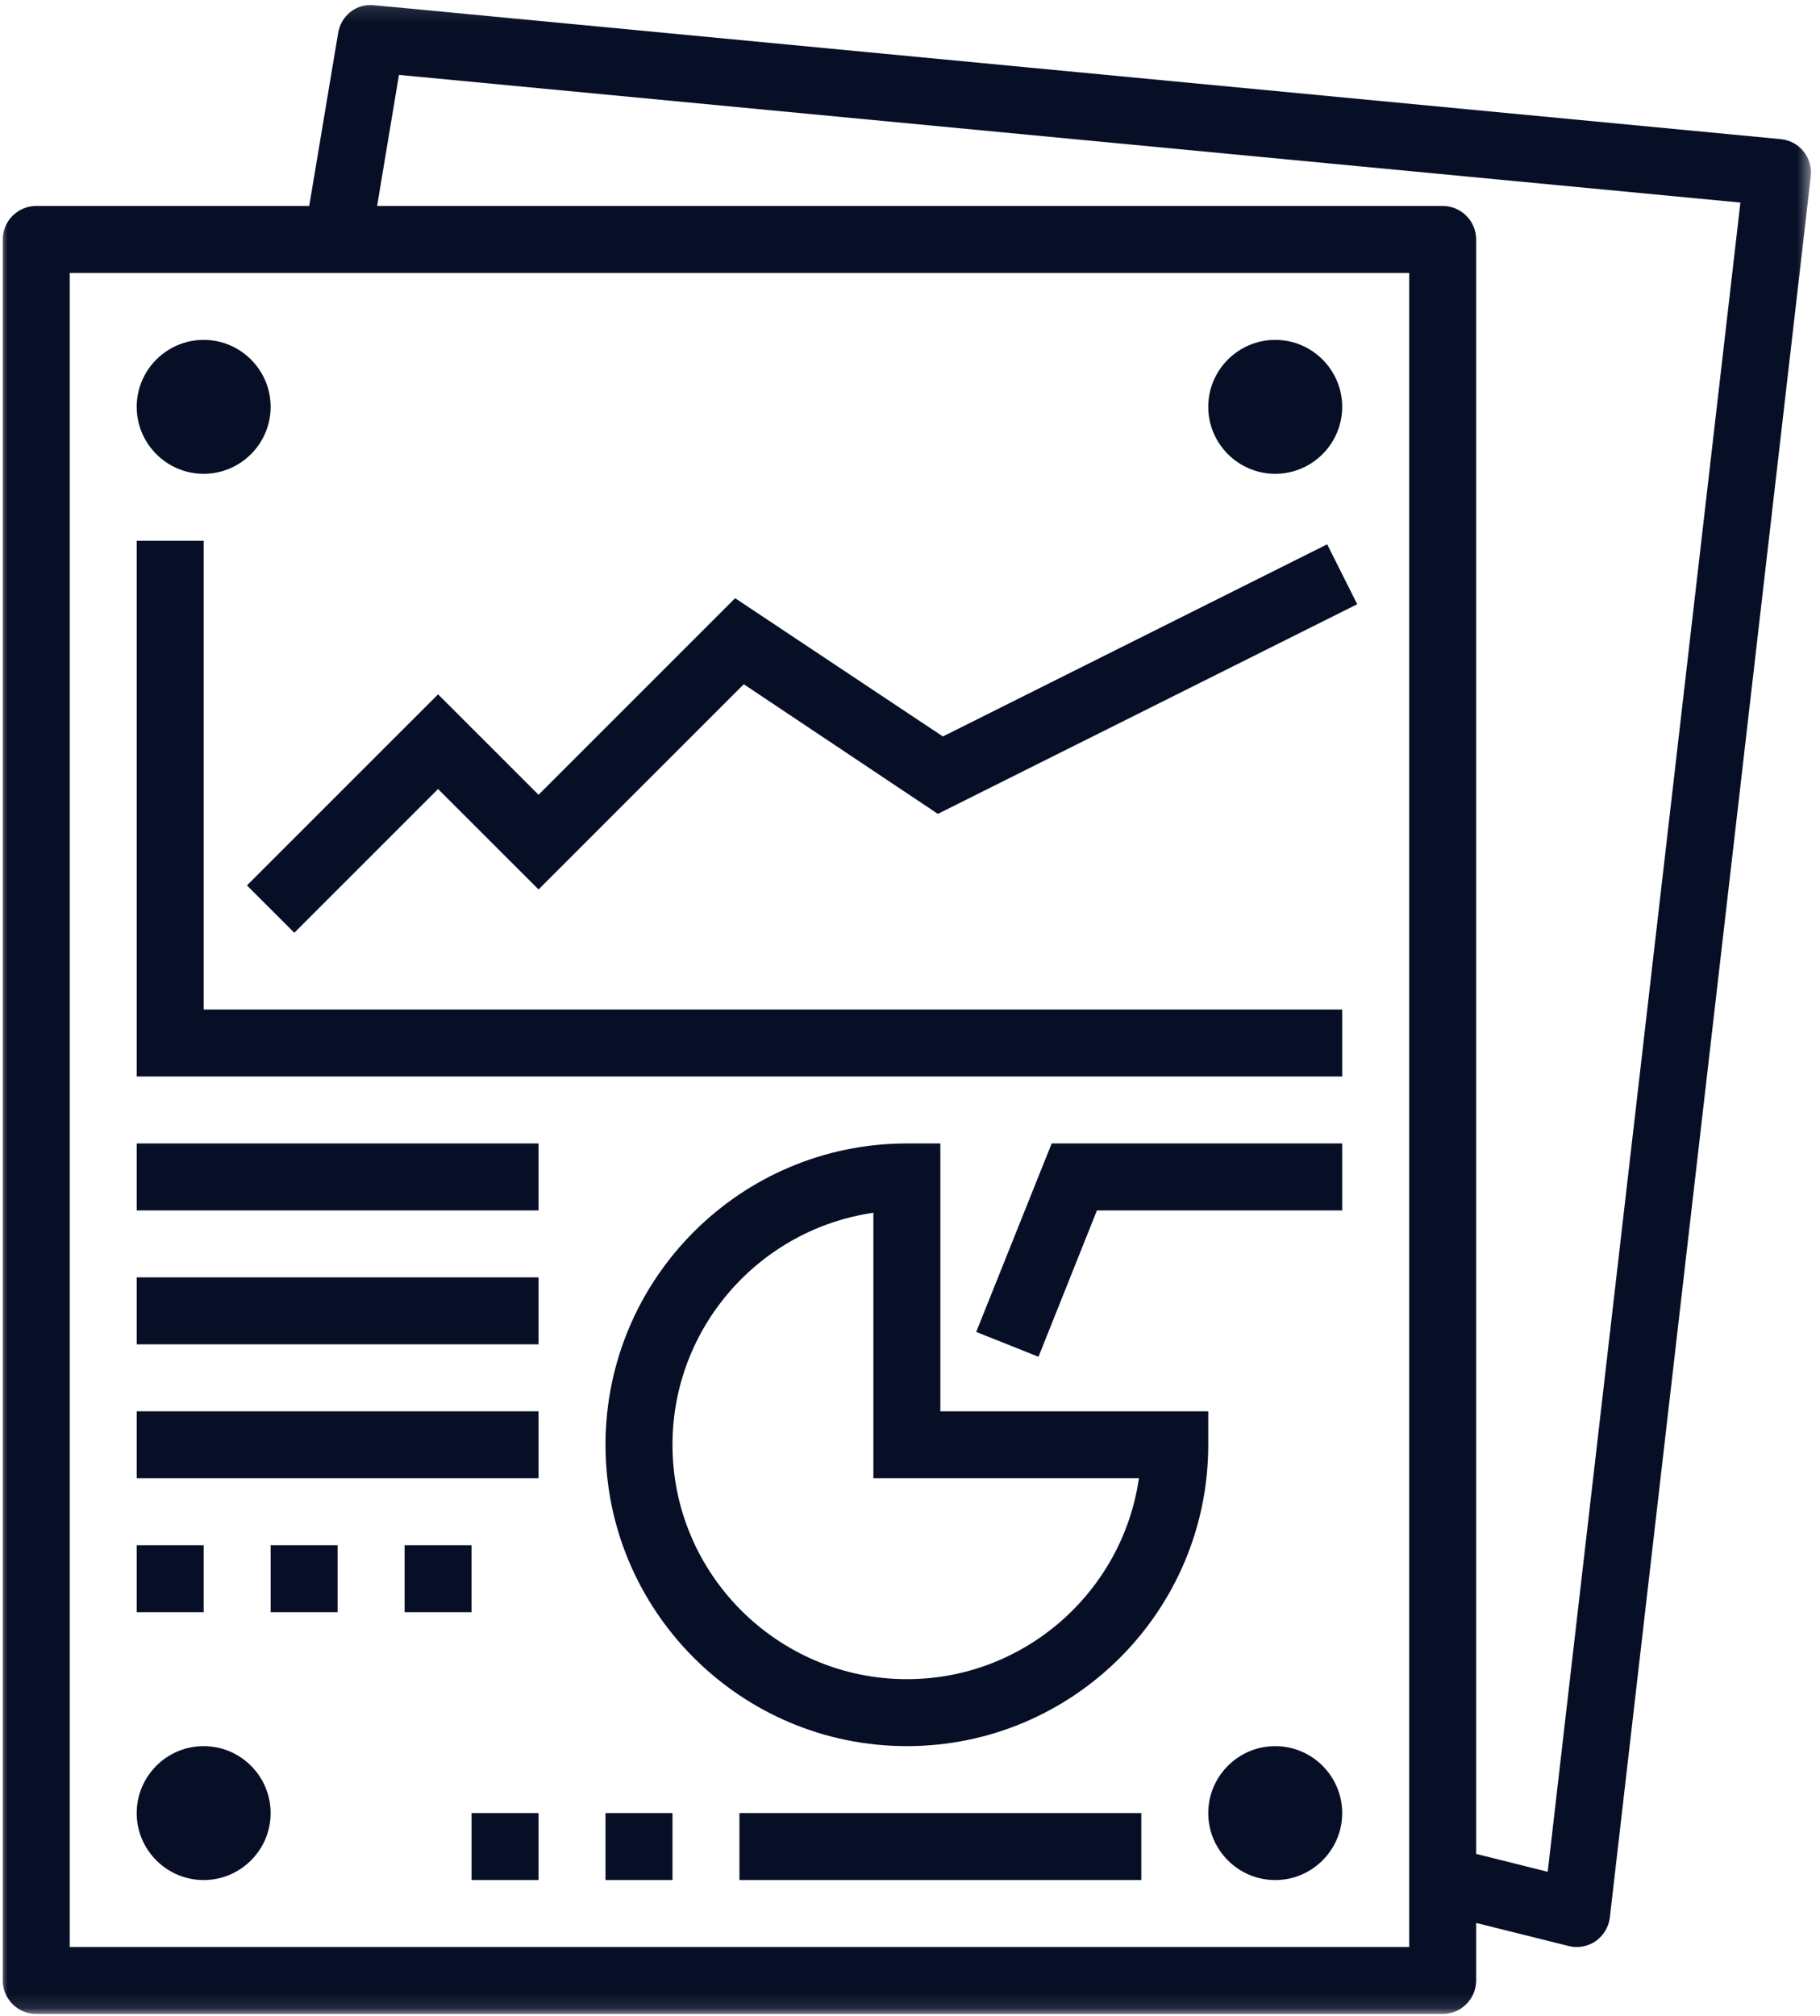 <svg width="121" height="134" viewBox="0 0 121 134" fill="none" xmlns="http://www.w3.org/2000/svg">
<g clip-path="url(#clip0_7094_827)">
<mask id="mask0_7094_827" style="mask-type:luminance" maskUnits="userSpaceOnUse" x="0" y="0" width="121" height="134">
<path d="M0 0.115H120.485V133.885H0V0.115Z" fill="white"/>
</mask>
<g mask="url(#mask0_7094_827)">
<path d="M102.897 124.434L98.14 123.244V15.918C98.14 14.692 97.139 13.692 95.915 13.692H25.071L26.524 4.979L115.708 13.466L102.897 124.434ZM93.688 129.435H4.634V18.144H93.688V129.435ZM24.88 0.346C23.698 0.207 22.663 1.05 22.481 2.197L20.558 13.692H2.408C1.183 13.692 0.183 14.692 0.183 15.918V131.659C0.183 132.885 1.183 133.885 2.408 133.885H95.915C97.139 133.885 98.14 132.885 98.14 131.659V127.834L104.28 129.365C104.463 129.409 104.637 129.435 104.82 129.435C105.271 129.435 105.715 129.296 106.088 129.044C106.61 128.669 106.959 128.095 107.029 127.46L120.386 11.718C120.455 11.126 120.281 10.535 119.908 10.067C119.534 9.596 118.987 9.31 118.385 9.249L24.88 0.346Z" fill="#070F26"/>
</g>
<path d="M13.54 35.949H9.088V71.562H89.234V67.112H13.54V35.949Z" fill="#070F26"/>
<path d="M62.685 48.958L48.873 39.767L35.804 52.835L29.124 46.158L16.418 58.861L19.567 62.008L29.124 52.452L35.804 59.129L49.449 45.487L62.353 54.105L90.234 40.167L88.234 36.185L62.685 48.958Z" fill="#070F26"/>
<path d="M13.54 31.498C15.993 31.498 17.993 29.498 17.993 27.046C17.993 24.595 15.993 22.595 13.54 22.595C11.087 22.595 9.088 24.595 9.088 27.046C9.088 29.498 11.087 31.498 13.54 31.498Z" fill="#070F26"/>
<path d="M84.782 31.498C87.235 31.498 89.234 29.498 89.234 27.046C89.234 24.595 87.235 22.595 84.782 22.595C82.329 22.595 80.329 24.595 80.329 27.046C80.329 29.498 82.329 31.498 84.782 31.498Z" fill="#070F26"/>
<path d="M13.54 116.079C11.087 116.079 9.088 118.079 9.088 120.531C9.088 122.982 11.087 124.982 13.54 124.982C15.993 124.982 17.993 122.982 17.993 120.531C17.993 118.079 15.993 116.079 13.54 116.079Z" fill="#070F26"/>
<path d="M84.782 116.079C82.329 116.079 80.329 118.079 80.329 120.531C80.329 122.982 82.329 124.982 84.782 124.982C87.235 124.982 89.234 122.982 89.234 120.531C89.234 118.079 87.235 116.079 84.782 116.079Z" fill="#070F26"/>
<path d="M9.088 80.466H35.804V76.015H9.088V80.466Z" fill="#070F26"/>
<path d="M49.161 124.982H75.877V120.531H49.161V124.982Z" fill="#070F26"/>
<path d="M9.088 89.369H35.804V84.918H9.088V89.369Z" fill="#070F26"/>
<path d="M9.088 98.272H35.804V93.821H9.088V98.272Z" fill="#070F26"/>
<path d="M13.54 102.725H9.088V107.175H13.54V102.725Z" fill="#070F26"/>
<path d="M17.993 107.175H22.445V102.725H17.993V107.175Z" fill="#070F26"/>
<path d="M31.35 102.725H26.899V107.175H31.35V102.725Z" fill="#070F26"/>
<path d="M44.709 96.048C44.709 88.214 50.526 81.71 58.066 80.622V98.272H75.72C74.633 105.81 68.129 111.628 60.293 111.628C51.7 111.628 44.709 104.637 44.709 96.048ZM80.329 96.048V93.821H62.518V76.015H60.293C49.239 76.015 40.256 84.996 40.256 96.048C40.256 107.098 49.239 116.079 60.293 116.079C71.346 116.079 80.329 107.098 80.329 96.048Z" fill="#070F26"/>
<path d="M64.902 88.543L69.042 90.196L72.928 80.466H89.234V76.015H69.919L64.902 88.543Z" fill="#070F26"/>
<path d="M40.256 124.982H44.709V120.531H40.256V124.982Z" fill="#070F26"/>
<path d="M31.351 124.982H35.804V120.531H31.351V124.982Z" fill="#070F26"/>
</g>
<defs>
<clipPath id="clip0_7094_827">
<rect width="121" height="134" fill="white"/>
</clipPath>
</defs>
</svg>
